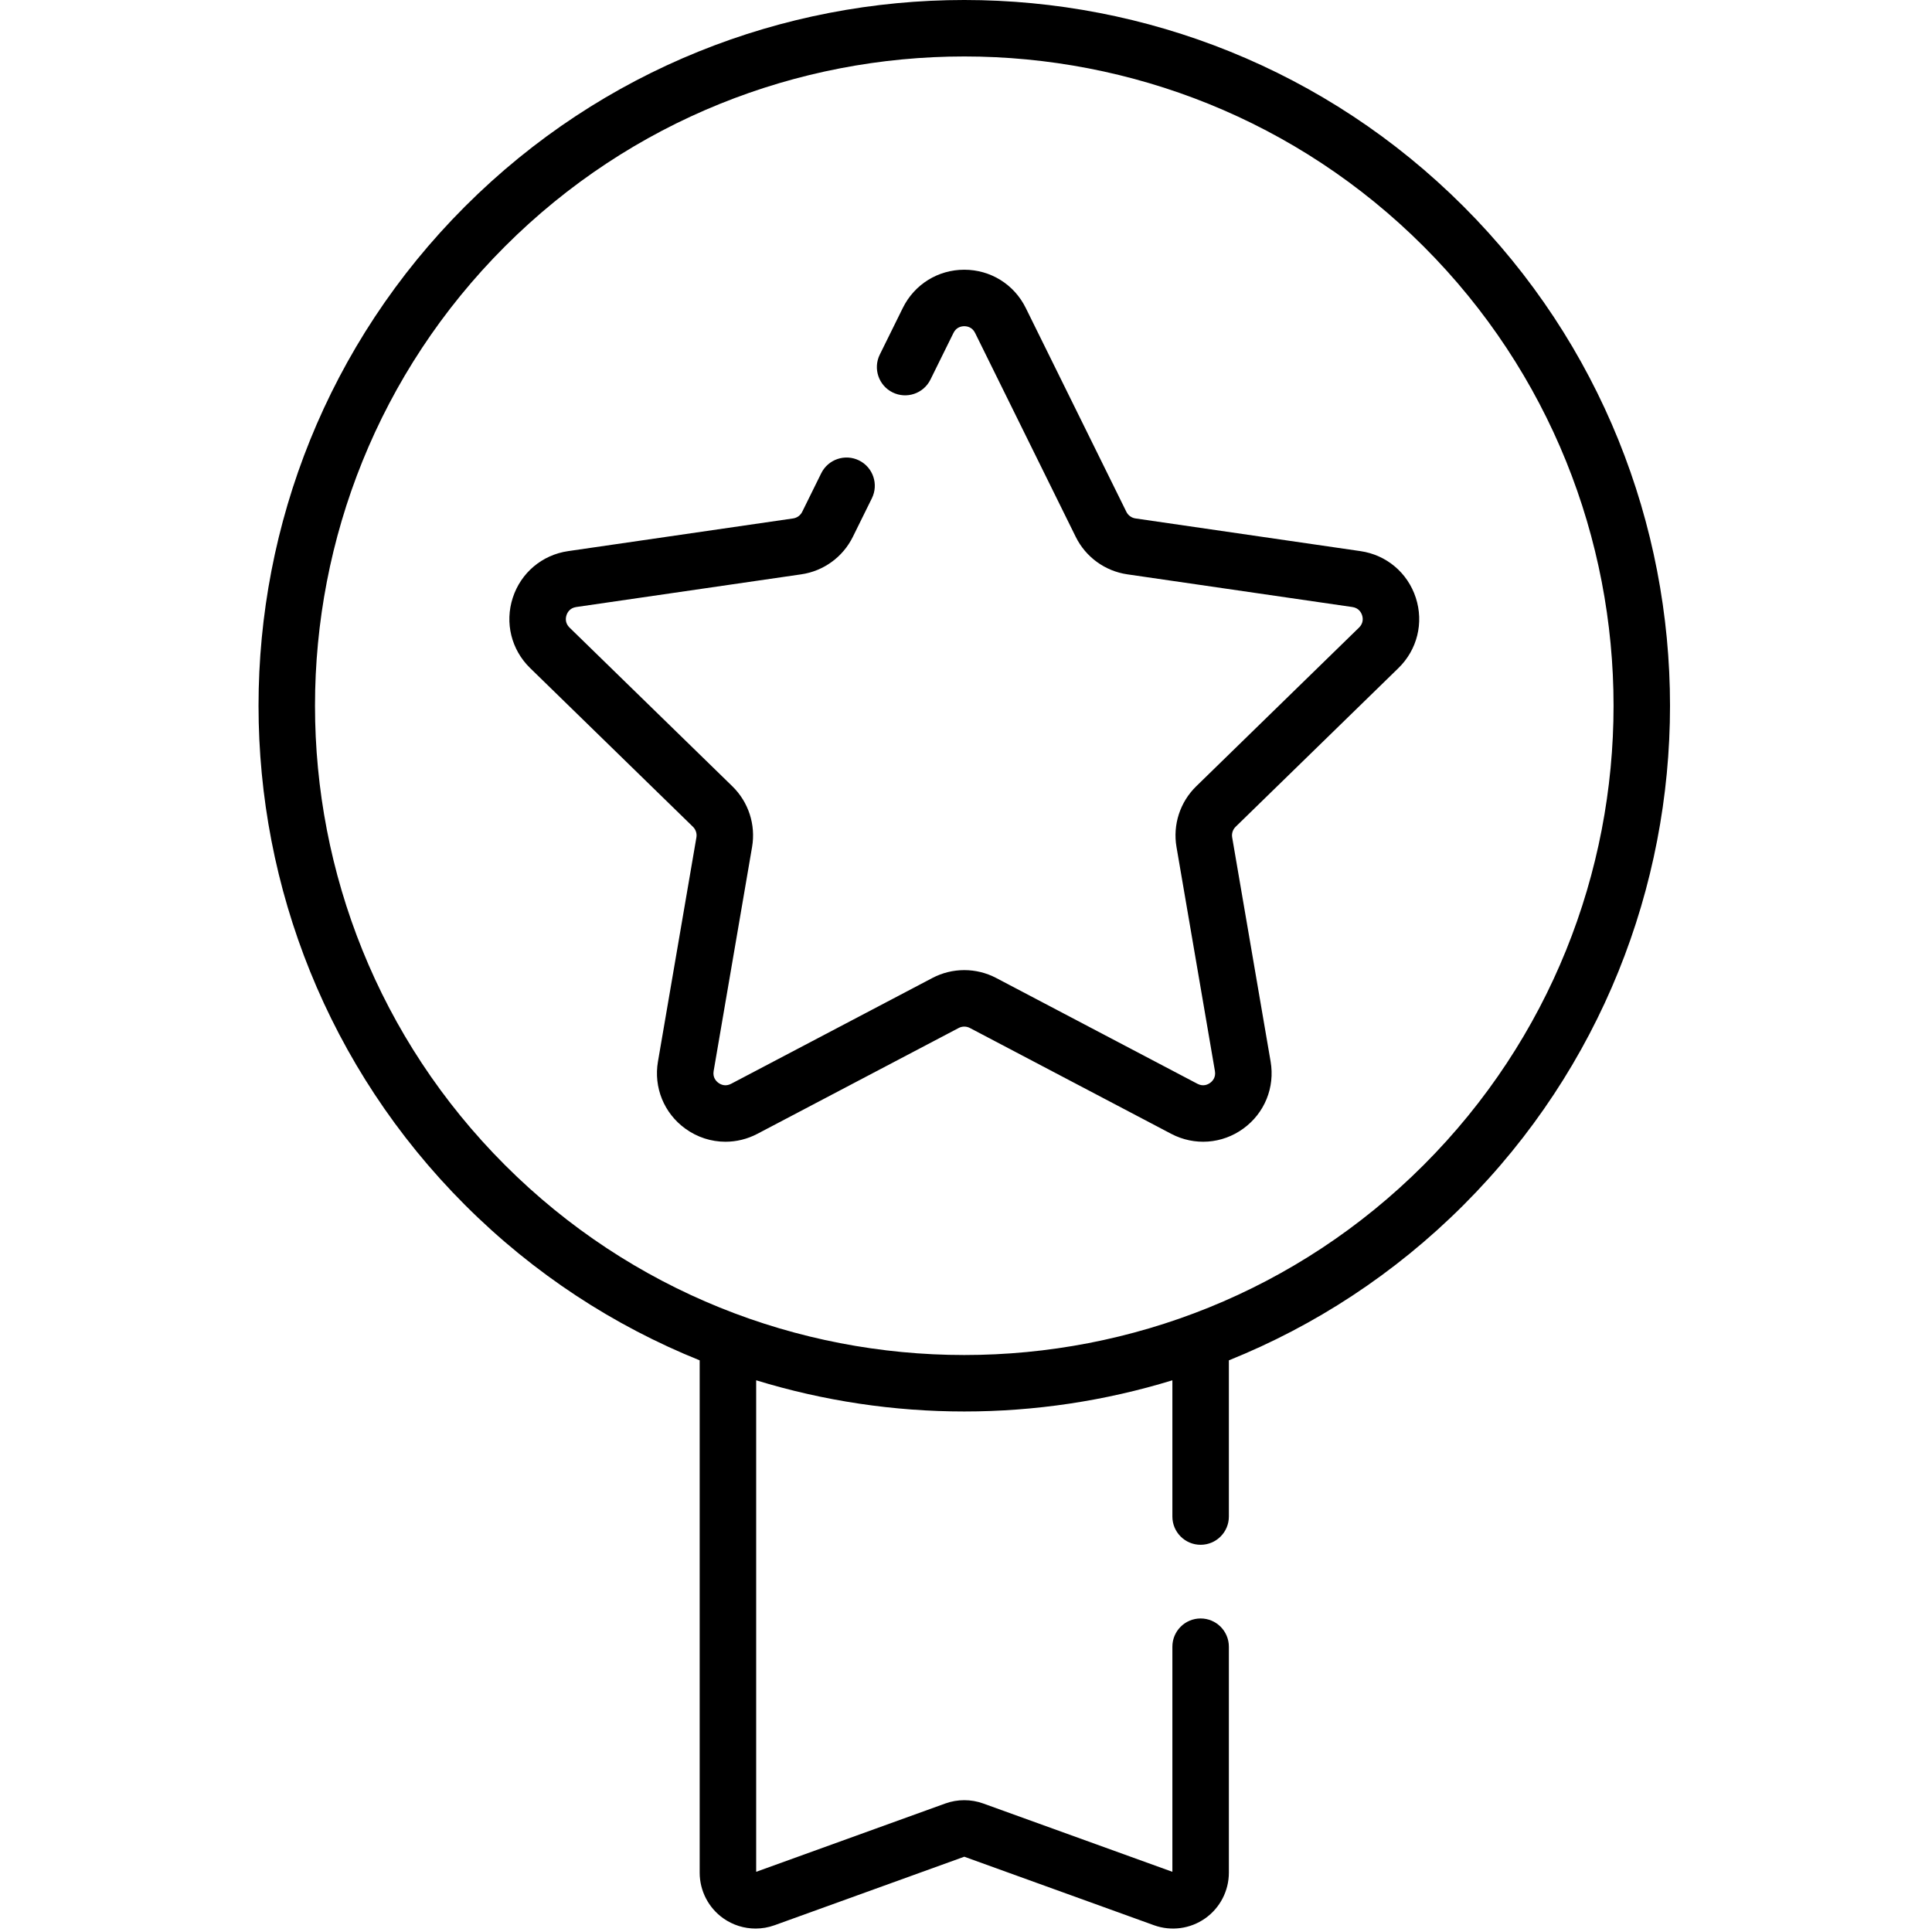<svg xmlns="http://www.w3.org/2000/svg" fill="none" viewBox="0 0 513 513" height="513" width="513">
<g clip-path="url(#clip0_79_91)">
<path fill="black" d="M388.613 54.823C315.514 -18.274 196.575 -18.275 123.472 54.823C50.373 127.924 50.373 246.864 123.472 319.964C141.835 338.326 163.091 352.071 185.785 361.209V497.252C185.785 502.081 188.144 506.621 192.098 509.396C194.627 511.171 197.614 512.088 200.627 512.087C202.322 512.087 204.027 511.797 205.662 511.206L256.042 493.009L306.422 511.206C310.964 512.847 316.035 512.17 319.986 509.395C323.939 506.621 326.299 502.081 326.299 497.251V437.247C326.299 433.104 322.942 429.747 318.799 429.747C314.656 429.747 311.299 433.104 311.299 437.247V497.018L261.08 478.878C257.83 477.706 254.252 477.705 251.002 478.879L200.785 497.018V366.506C218.758 372.017 237.398 374.787 256.042 374.787C274.686 374.787 293.326 372.018 311.299 366.507V402.684C311.299 406.827 314.656 410.184 318.799 410.184C322.942 410.184 326.299 406.827 326.299 402.684V361.209C348.994 352.072 370.25 338.326 388.612 319.964C461.712 246.864 461.712 127.923 388.613 54.823ZM378.006 309.356C310.756 376.608 201.33 376.608 134.08 309.356C66.829 242.106 66.829 132.681 134.08 65.43C167.709 31.8 211.869 14.992 256.043 14.992C300.207 14.992 344.385 31.809 378.006 65.43C445.257 132.681 445.257 242.106 378.006 309.356Z"></path>
<path fill="black" d="M361.242 146.339L301.495 137.657C300.452 137.506 299.552 136.85 299.085 135.905L272.365 81.765C269.276 75.506 263.021 71.619 256.042 71.619C249.063 71.62 242.81 75.508 239.722 81.765L233.609 94.152C231.776 97.867 233.301 102.364 237.015 104.197C240.732 106.03 245.227 104.506 247.06 100.791L253.173 88.403C253.94 86.851 255.3 86.619 256.043 86.619C256.786 86.619 258.147 86.851 258.914 88.404L285.634 142.543C288.284 147.916 293.407 151.639 299.338 152.501L359.086 161.183C360.799 161.432 361.44 162.656 361.67 163.362C361.899 164.069 362.1 165.435 360.859 166.643L317.627 208.786C313.335 212.969 311.378 218.991 312.392 224.896L322.597 284.402C322.89 286.109 321.925 287.096 321.324 287.533C320.723 287.971 319.484 288.584 317.953 287.777L264.514 259.682C259.209 256.895 252.879 256.895 247.575 259.682L194.136 287.777C192.607 288.585 191.365 287.97 190.765 287.533C190.163 287.096 189.199 286.109 189.491 284.402L199.697 224.897C200.711 218.992 198.755 212.969 194.464 208.786L151.23 166.643C149.991 165.435 150.191 164.069 150.42 163.362C150.649 162.656 151.291 161.432 153.004 161.183L212.752 152.501C218.681 151.639 223.804 147.917 226.456 142.544L231.51 132.304C233.343 128.589 231.818 124.092 228.104 122.259C224.389 120.428 219.893 121.952 218.059 125.665L213.005 135.904C212.538 136.85 211.637 137.506 210.595 137.657L150.848 146.339C143.941 147.342 138.311 152.089 136.155 158.727C133.999 165.365 135.763 172.514 140.76 177.385L183.993 219.527C184.748 220.263 185.092 221.322 184.914 222.361L174.707 281.867C173.528 288.746 176.303 295.566 181.948 299.669C185.139 301.987 188.872 303.165 192.63 303.165C195.523 303.164 198.431 302.467 201.117 301.055L254.556 272.96C255.488 272.47 256.603 272.47 257.535 272.96L310.975 301.055C317.152 304.302 324.496 303.771 330.143 299.669C335.789 295.566 338.563 288.746 337.383 281.867L327.177 222.36C326.999 221.322 327.343 220.263 328.099 219.528L371.331 177.385C376.329 172.514 378.094 165.364 375.937 158.727C373.78 152.09 368.149 147.341 361.242 146.339Z"></path>
</g>
<defs>
<clipPath id="clip0_79_91">
<rect fill="white" height="512.086" width="512.086"></rect>
</clipPath>
</defs>
</svg>
